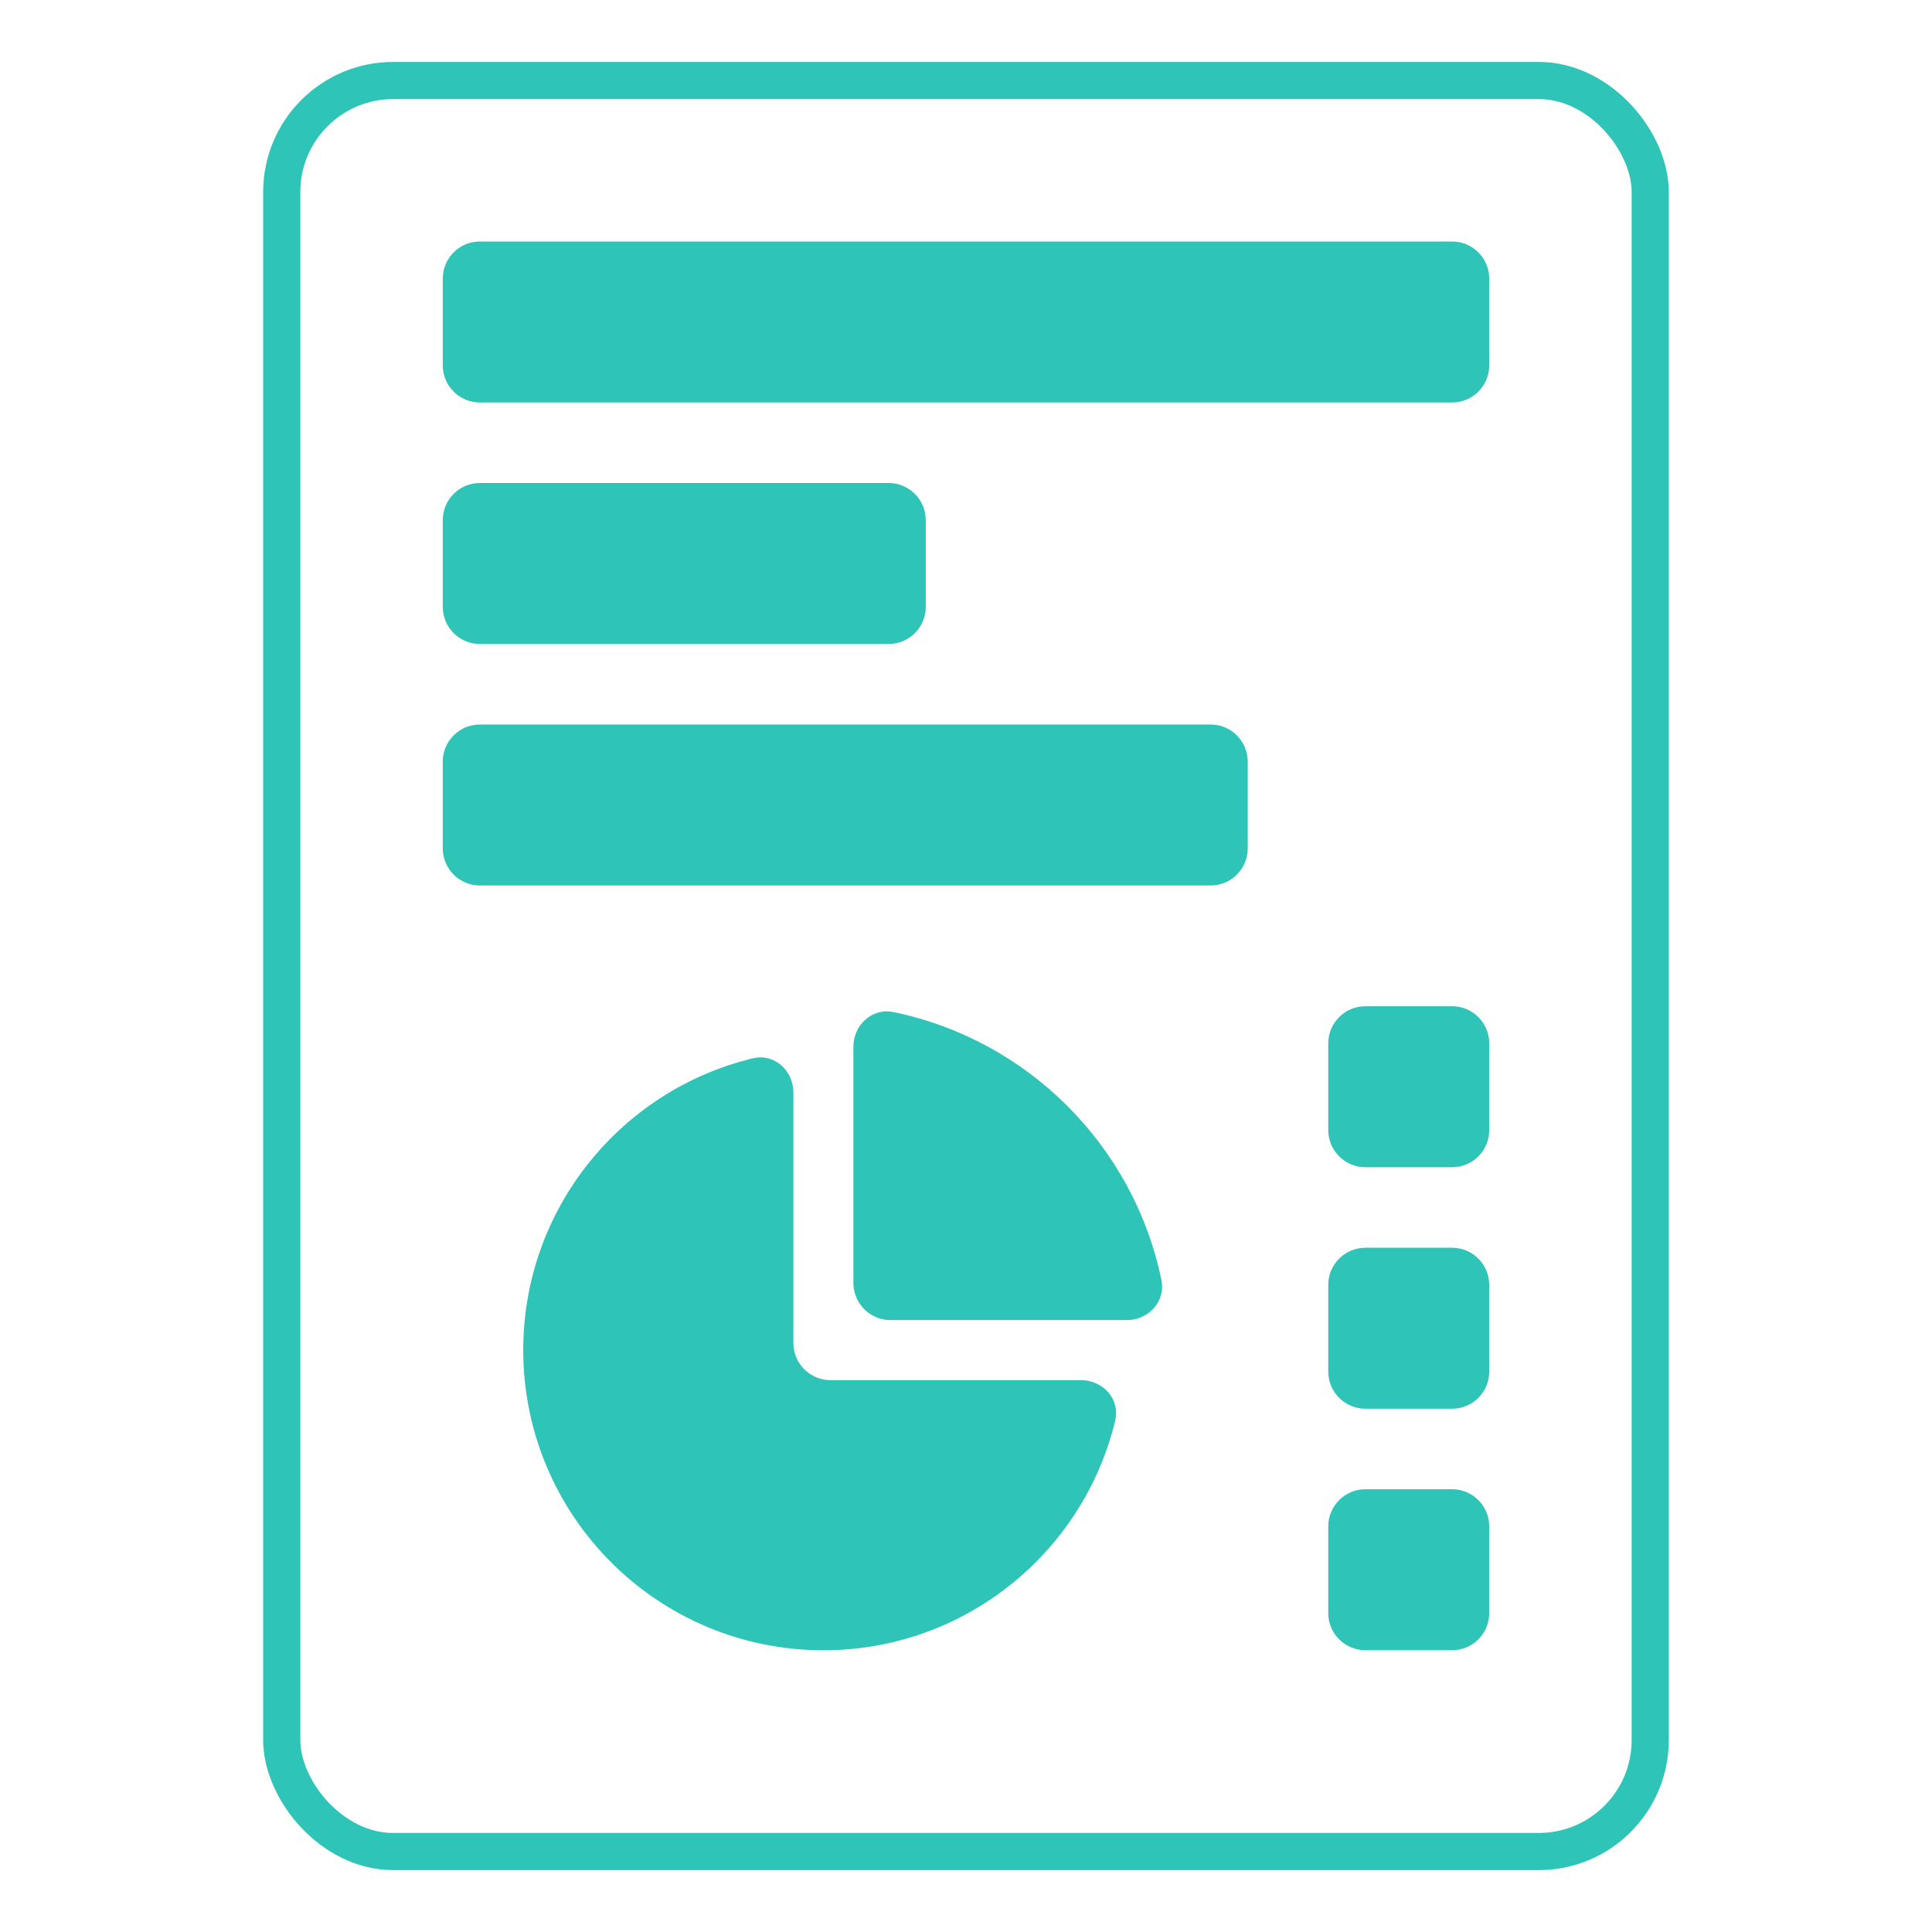 <svg width="52" height="52" viewBox="0 0 52 52" fill="none" xmlns="http://www.w3.org/2000/svg">
<path d="M11.917 14C11.917 13.448 12.364 13 12.917 13H23.917C24.469 13 24.917 13.448 24.917 14V16.333C24.917 16.886 24.469 17.333 23.917 17.333H12.917C12.364 17.333 11.917 16.886 11.917 16.333V14Z" fill="#2FC4B8"/>
<path d="M11.917 20.5C11.917 19.948 12.364 19.5 12.917 19.5H32.583C33.136 19.5 33.583 19.948 33.583 20.5V22.833C33.583 23.386 33.136 23.833 32.583 23.833H12.917C12.364 23.833 11.917 23.386 11.917 22.833V20.5Z" fill="#2FC4B8"/>
<path d="M11.917 7.5C11.917 6.948 12.364 6.5 12.917 6.5H39.083C39.636 6.5 40.083 6.948 40.083 7.5V9.833C40.083 10.386 39.636 10.833 39.083 10.833H12.917C12.364 10.833 11.917 10.386 11.917 9.833V7.5Z" fill="#2FC4B8"/>
<path d="M35.75 41.083C35.75 40.531 36.198 40.083 36.75 40.083H39.083C39.636 40.083 40.083 40.531 40.083 41.083V43.416C40.083 43.969 39.636 44.416 39.083 44.416H36.75C36.198 44.416 35.75 43.969 35.75 43.416V41.083Z" fill="#2FC4B8"/>
<path d="M35.75 34.583C35.75 34.031 36.198 33.583 36.75 33.583H39.083C39.636 33.583 40.083 34.031 40.083 34.583V36.916C40.083 37.469 39.636 37.916 39.083 37.916H36.75C36.198 37.916 35.75 37.469 35.75 36.916V34.583Z" fill="#2FC4B8"/>
<path d="M35.75 28.083C35.75 27.531 36.198 27.083 36.75 27.083H39.083C39.636 27.083 40.083 27.531 40.083 28.083V30.416C40.083 30.969 39.636 31.416 39.083 31.416H36.75C36.198 31.416 35.75 30.969 35.75 30.416V28.083Z" fill="#2FC4B8"/>
<rect x="7.583" y="2.167" width="36.833" height="47.667" rx="3" stroke="#2FC4B8"/>
<path d="M20.266 28.484C20.84 28.346 21.354 28.813 21.354 29.405V36.147C21.354 36.699 21.801 37.147 22.354 37.147H29.096C29.687 37.147 30.154 37.66 30.016 38.235C29.163 41.781 25.97 44.417 22.162 44.417C17.7 44.417 14.083 40.8 14.083 36.339C14.083 32.53 16.719 29.337 20.266 28.484ZM22.969 28.173C22.969 27.587 23.474 27.122 24.048 27.24C27.665 27.986 30.514 30.835 31.26 34.453C31.378 35.027 30.913 35.531 30.327 35.531H23.969C23.417 35.531 22.969 35.083 22.969 34.531V28.173Z" fill="#2FC4B8"/>
</svg>
